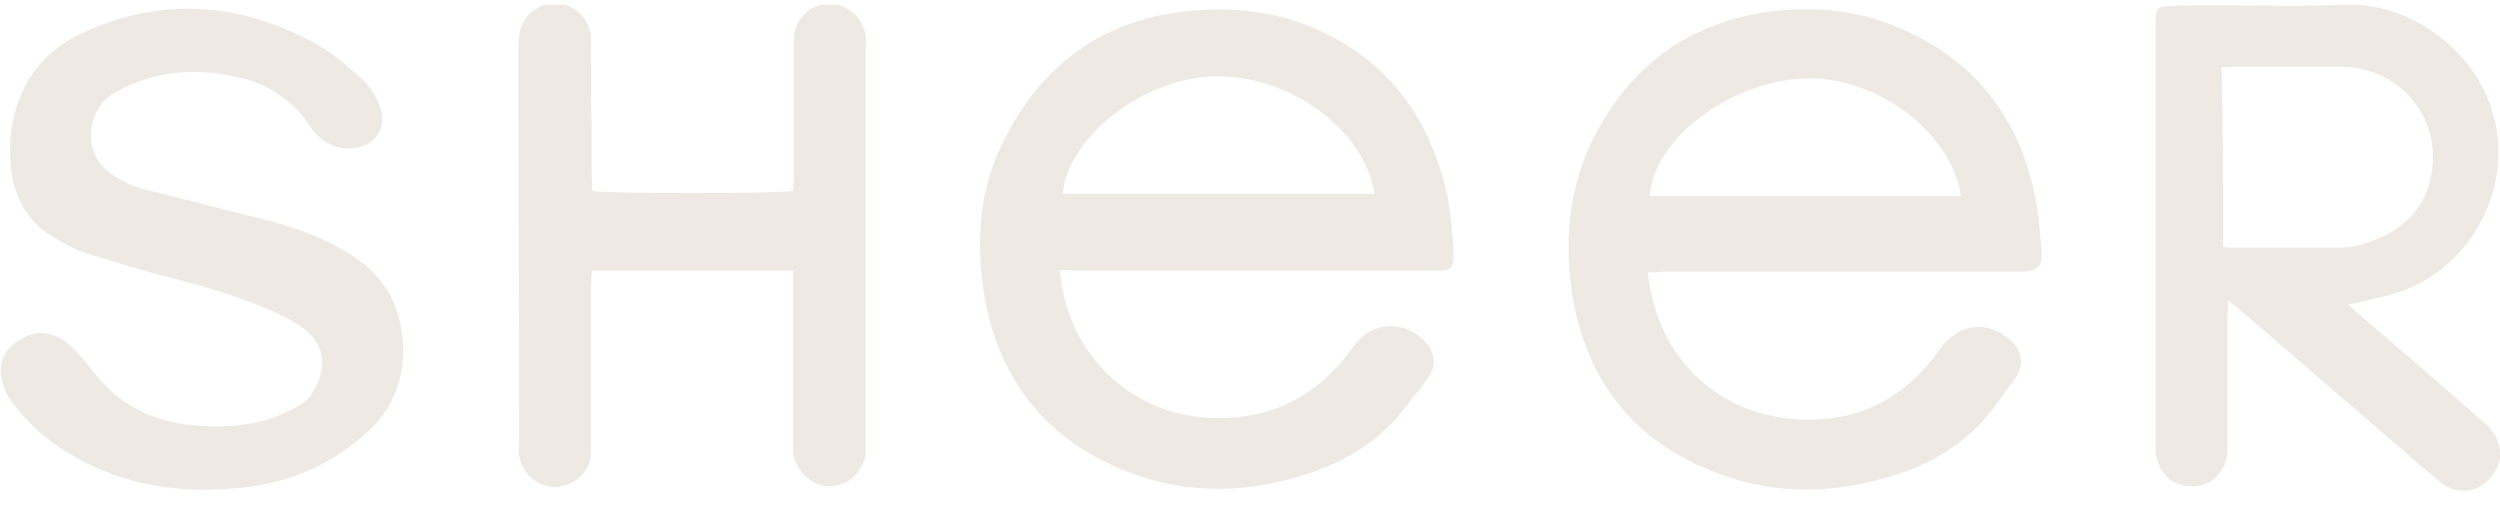 <?xml version="1.0" encoding="UTF-8"?> <svg xmlns="http://www.w3.org/2000/svg" width="72" height="15" viewBox="0 0 72 15" fill="none"> <g clip-path="url(#clip0_2_242)"> <path fill-rule="evenodd" clip-rule="evenodd" d="M47.453 7.843C47.495 8.123 47.517 8.339 47.581 8.554C48.05 10.557 49.607 11.892 51.633 12.065C53.424 12.216 54.832 11.526 55.877 10.04C56.389 9.329 57.22 9.2 57.881 9.782C58.265 10.105 58.308 10.536 58.009 10.945C57.839 11.16 57.69 11.376 57.519 11.612C56.836 12.56 55.941 13.206 54.832 13.594C53.04 14.219 51.249 14.305 49.479 13.637C47.09 12.754 45.682 10.988 45.277 8.468C45.043 6.917 45.192 5.366 45.896 3.966C46.919 1.963 48.519 0.735 50.737 0.369C52.209 0.132 53.659 0.283 55.024 0.951C56.964 1.877 58.137 3.449 58.585 5.539C58.713 6.12 58.756 6.702 58.798 7.283C58.841 7.649 58.67 7.8 58.308 7.822C58.137 7.822 57.988 7.822 57.818 7.822C54.512 7.822 51.206 7.822 47.922 7.822C47.772 7.843 47.666 7.843 47.453 7.843ZM56.474 5.646C56.197 3.772 53.957 2.135 51.889 2.265C49.734 2.394 47.602 4.052 47.517 5.646C50.481 5.646 53.488 5.646 56.474 5.646Z" fill="#CAB4A2" fill-opacity="0.3"></path> <path fill-rule="evenodd" clip-rule="evenodd" d="M30.519 7.779C30.54 7.973 30.562 8.102 30.583 8.252C30.988 10.471 32.78 12 34.998 12.043C36.682 12.065 37.983 11.376 38.965 9.997C39.476 9.265 40.393 9.179 41.033 9.825C41.332 10.148 41.396 10.536 41.097 10.923C40.969 11.117 40.841 11.289 40.692 11.44C39.967 12.517 38.965 13.206 37.749 13.616C35.957 14.219 34.166 14.262 32.438 13.572C29.965 12.603 28.578 10.686 28.28 8.016C28.13 6.723 28.258 5.474 28.791 4.289C29.837 2.049 31.521 0.671 33.974 0.348C35.275 0.176 36.576 0.283 37.77 0.779C39.946 1.683 41.204 3.385 41.694 5.689C41.78 6.206 41.844 6.766 41.865 7.283C41.886 7.714 41.801 7.8 41.353 7.8C40.585 7.8 39.775 7.8 38.986 7.8C36.341 7.8 33.697 7.8 31.095 7.8C30.903 7.779 30.732 7.779 30.519 7.779ZM39.583 5.582C39.306 3.729 37.13 2.157 34.998 2.2C32.929 2.243 30.775 3.923 30.604 5.582C33.59 5.582 36.555 5.582 39.583 5.582Z" fill="#CAB4A2" fill-opacity="0.3"></path> <path fill-rule="evenodd" clip-rule="evenodd" d="M67.628 8.769C67.799 8.92 67.884 9.006 67.991 9.092C69.142 10.083 70.294 11.074 71.424 12.065C71.488 12.129 71.595 12.216 71.659 12.28C72.085 12.711 72.128 13.335 71.723 13.766C71.339 14.197 70.742 14.262 70.294 13.896C69.484 13.228 68.716 12.539 67.927 11.871C66.796 10.902 65.687 9.932 64.557 8.963C64.472 8.877 64.344 8.791 64.173 8.662C64.173 8.899 64.152 9.049 64.152 9.2C64.152 11.935 64.152 9.889 64.152 12.625C64.152 12.754 64.152 12.883 64.152 13.012C64.109 13.616 63.661 14.046 63.064 14.003C62.488 13.982 62.104 13.551 62.083 12.948C62.083 12.819 62.083 12.689 62.083 12.56C62.083 7.154 62.083 6.529 62.083 1.123C62.083 0.951 62.083 0.8 62.083 0.628C62.083 0.24 62.126 0.176 62.488 0.176C62.979 0.154 63.469 0.154 63.96 0.154C65.133 0.154 66.348 0.197 67.521 0.132C69.505 0.046 71.723 1.662 71.936 4.009C72.128 6.12 70.699 8.123 68.566 8.554C68.289 8.619 67.991 8.705 67.628 8.769ZM64.024 7.111C64.152 7.132 64.237 7.132 64.301 7.132C65.282 7.132 66.284 7.132 67.266 7.132C67.543 7.132 67.841 7.111 68.119 7.003C69.036 6.723 69.761 6.163 69.995 5.172C70.401 3.471 69.142 1.92 67.415 1.92C66.391 1.92 65.389 1.92 64.344 1.92C64.216 1.92 64.109 1.942 63.981 1.942C64.024 3.665 64.024 5.366 64.024 7.111Z" fill="#CAB4A2" fill-opacity="0.3"></path> <path fill-rule="evenodd" clip-rule="evenodd" d="M22.841 7.8C20.879 7.8 18.981 7.8 17.04 7.8C17.04 7.972 17.019 8.123 17.019 8.274C17.019 9.782 17.019 11.268 17.019 12.775C17.019 12.969 17.019 13.163 16.976 13.314C16.827 13.766 16.358 14.046 15.91 14.025C15.419 13.982 15.014 13.594 14.95 13.099C14.929 12.969 14.95 12.862 14.95 12.732C14.95 7.369 14.929 6.723 14.929 1.382C14.929 1.166 14.95 0.951 15.014 0.757C15.185 0.305 15.654 0.046 16.145 0.111C16.593 0.176 16.976 0.563 17.019 1.037C17.04 1.188 17.019 1.317 17.019 1.468C17.019 4.225 17.04 2.265 17.04 5.022C17.04 5.194 17.062 5.345 17.062 5.496C17.424 5.582 22.457 5.582 22.841 5.496C22.841 5.366 22.863 5.237 22.863 5.086C22.863 3.88 22.863 2.652 22.863 1.446C22.863 1.317 22.863 1.209 22.863 1.08C22.905 0.542 23.311 0.132 23.844 0.111C24.377 0.089 24.867 0.499 24.931 1.037C24.953 1.166 24.931 1.274 24.931 1.403C24.931 5.172 24.931 8.92 24.931 12.689C24.931 12.819 24.931 12.926 24.931 13.056C24.867 13.594 24.398 14.025 23.865 14.003C23.332 13.982 22.905 13.551 22.841 13.012C22.841 12.883 22.841 12.775 22.841 12.646C22.841 11.203 22.841 9.717 22.841 8.274C22.841 8.145 22.841 7.994 22.841 7.8Z" fill="#CAB4A2" fill-opacity="0.3"></path> <path fill-rule="evenodd" clip-rule="evenodd" d="M5.865 14.111C4.479 14.089 3.178 13.788 1.983 13.056C1.472 12.754 1.002 12.366 0.618 11.914C0.427 11.677 0.192 11.44 0.107 11.139C-0.021 10.751 -0.043 10.32 0.32 9.975C0.725 9.588 1.28 9.437 1.834 9.803C2.367 10.191 2.623 10.686 3.071 11.139C3.711 11.785 4.543 12.129 5.438 12.237C6.27 12.323 7.081 12.302 7.891 12.022C8.211 11.892 8.552 11.742 8.829 11.526C9.341 10.945 9.49 10.126 8.872 9.566C8.573 9.308 8.19 9.114 7.806 8.942C6.867 8.532 5.886 8.252 4.905 7.994C4.095 7.8 3.327 7.542 2.517 7.305C2.218 7.219 1.919 7.046 1.642 6.895C0.896 6.486 0.469 5.84 0.341 5.022C0.107 3.32 0.725 1.791 2.197 1.037C4.5 -0.105 6.889 0.003 9.192 1.317C9.618 1.554 10.024 1.92 10.386 2.243C10.664 2.48 10.877 2.825 10.983 3.191C11.09 3.643 10.877 4.117 10.322 4.246C9.853 4.354 9.427 4.203 9.085 3.837C9.021 3.772 8.957 3.686 8.915 3.622C8.381 2.803 7.592 2.351 6.654 2.179C5.716 2.006 4.777 2.028 3.881 2.394C3.562 2.523 3.22 2.695 2.964 2.932C2.581 3.449 2.431 4.139 2.943 4.785C3.348 5.172 3.818 5.388 4.329 5.495C5.46 5.775 6.611 6.077 7.742 6.357C8.467 6.551 9.171 6.788 9.832 7.175C10.685 7.628 11.303 8.295 11.517 9.265C11.773 10.449 11.517 11.569 10.6 12.431C9.554 13.379 8.36 13.896 6.974 14.046C6.59 14.089 6.206 14.089 5.865 14.111Z" fill="#CAB4A2" fill-opacity="0.3"></path> </g> <defs> <clipPath id="clip0_2_242"> <rect width="72" height="14" fill="white" transform="translate(0 0.132)"></rect> </clipPath> </defs> </svg> 